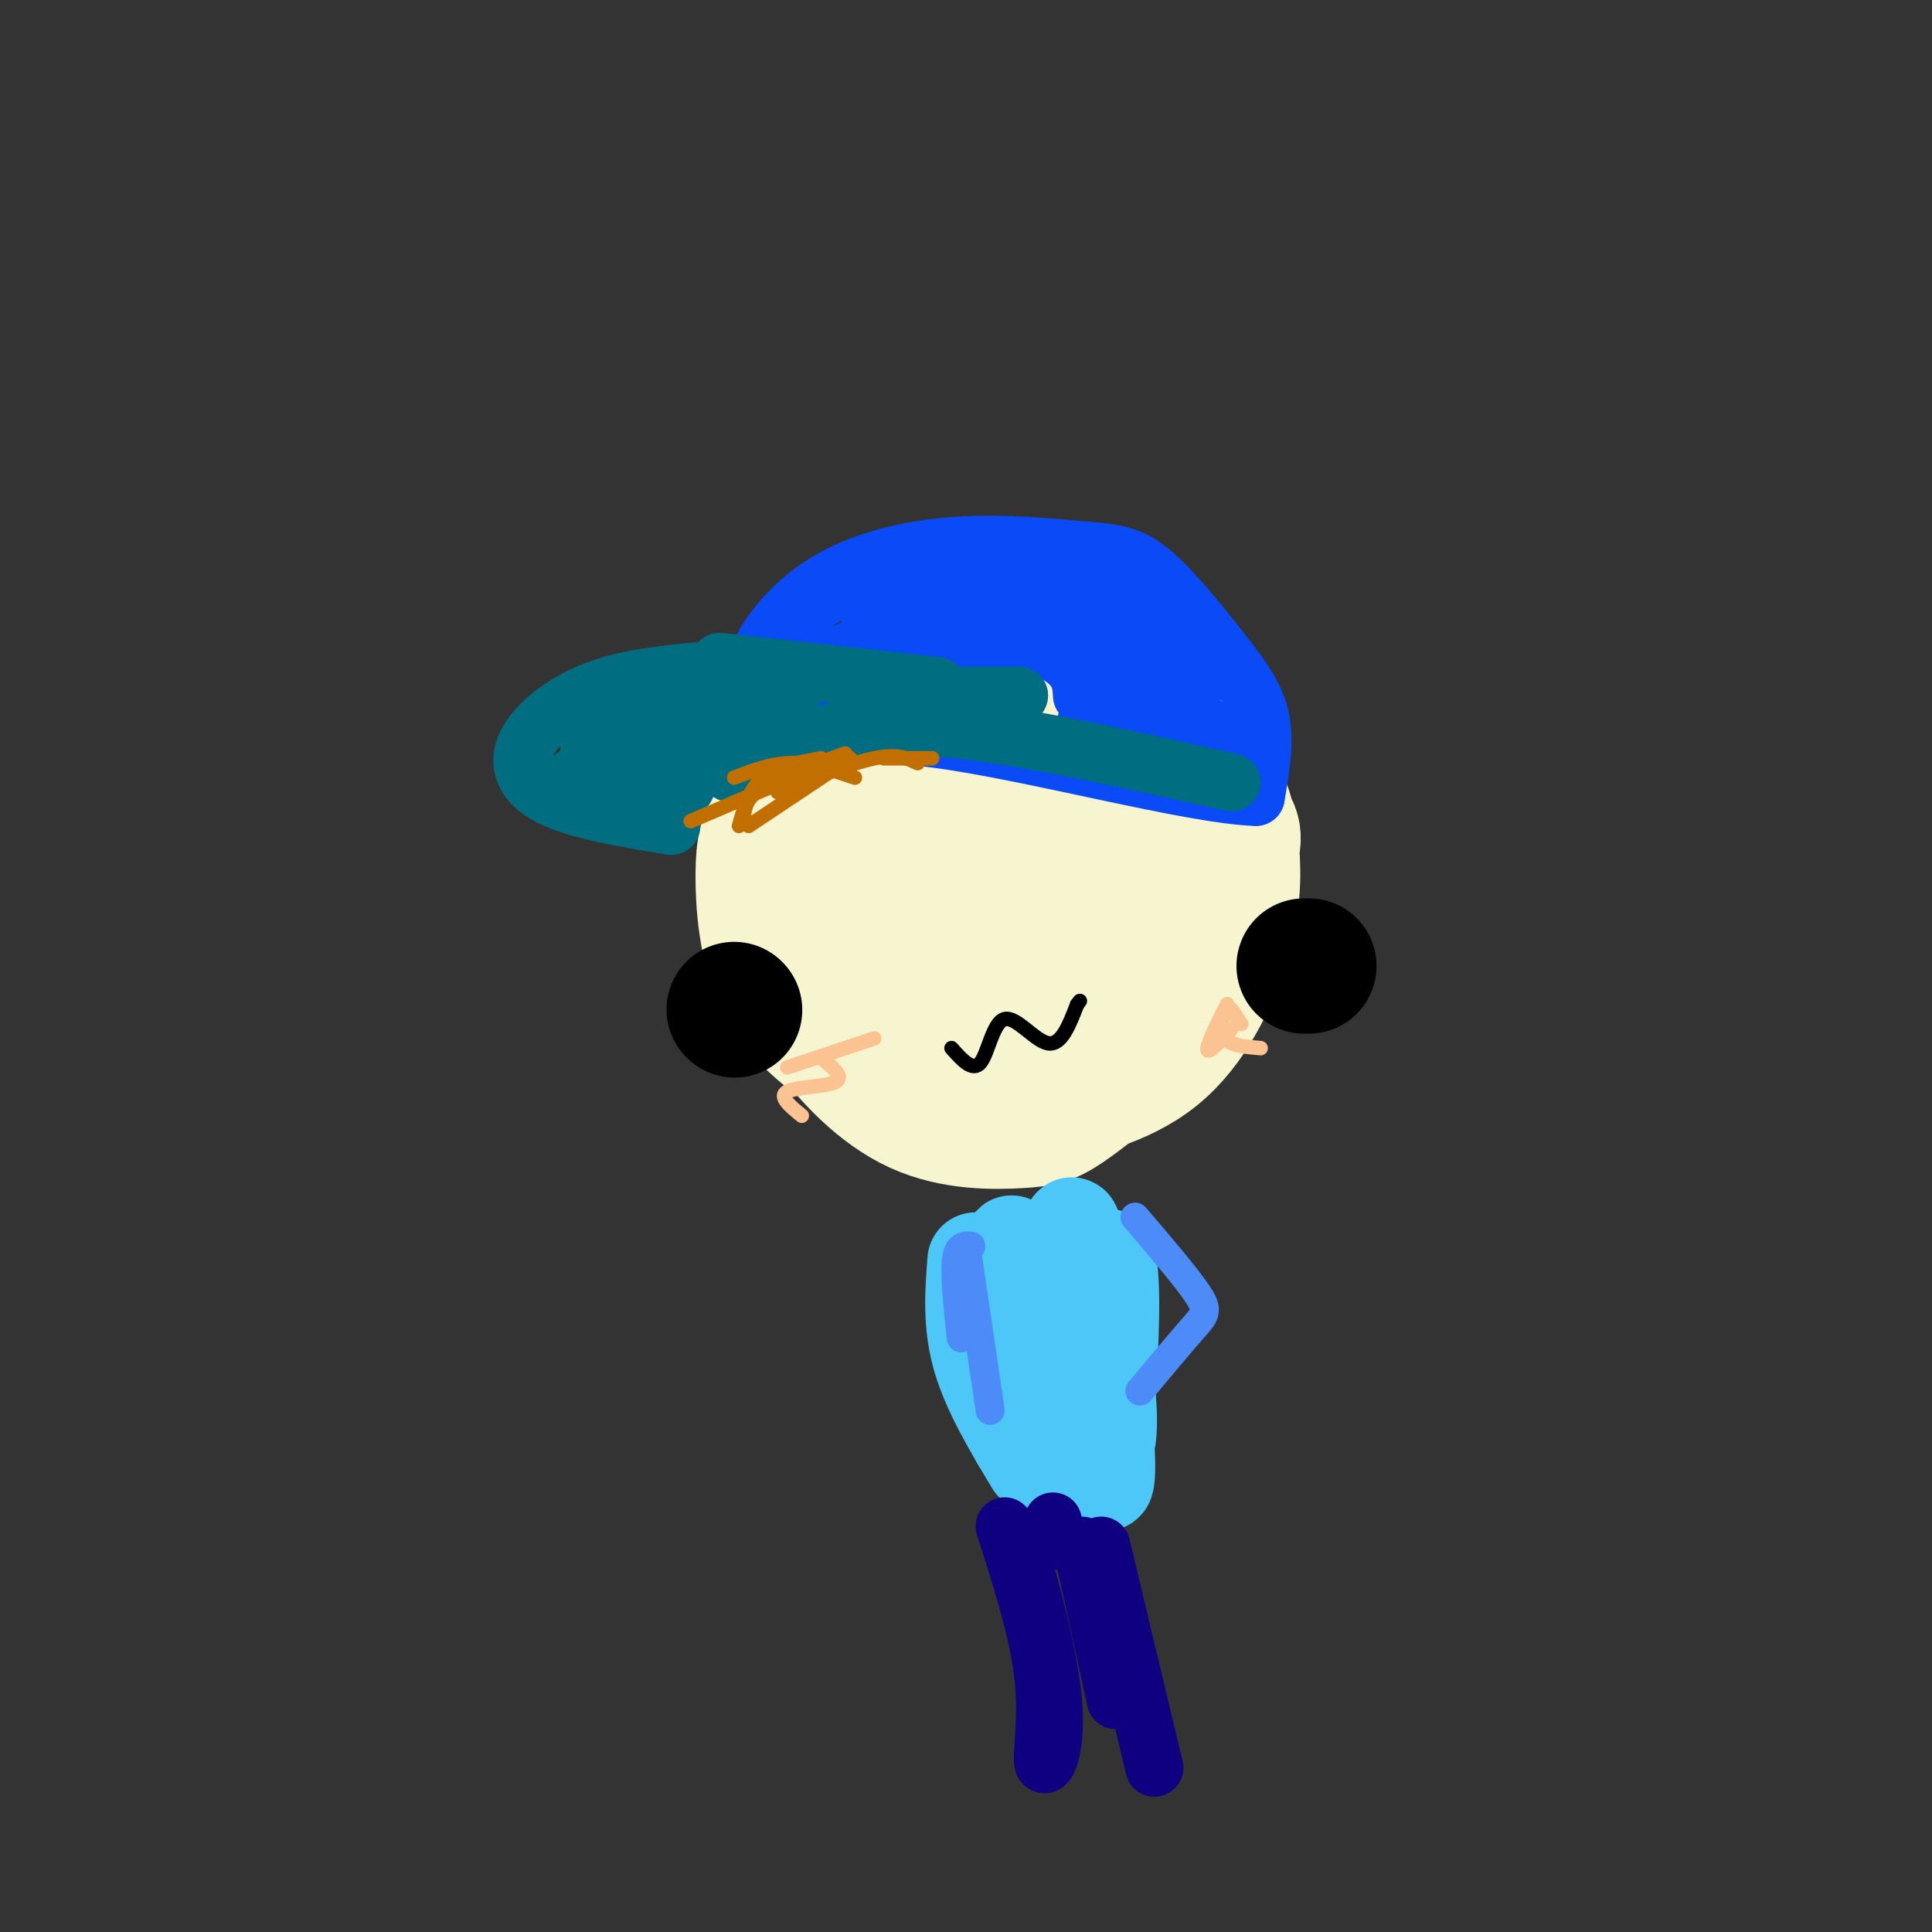 <svg viewBox='0 0 400 400' version='1.1' xmlns='http://www.w3.org/2000/svg' xmlns:xlink='http://www.w3.org/1999/xlink'><rect x="0" y="0" width="400" height="400" fill="#333333" stroke="none"/><g fill='none' stroke='rgb(247,245,208)' stroke-width='28' stroke-linecap='round' stroke-linejoin='round'><path d='M173,166c-3.953,9.139 -7.906,18.278 -9,24c-1.094,5.722 0.670,8.028 2,11c1.330,2.972 2.224,6.612 6,12c3.776,5.388 10.434,12.525 18,16c7.566,3.475 16.040,3.287 21,3c4.960,-0.287 6.406,-0.673 11,-4c4.594,-3.327 12.337,-9.595 18,-16c5.663,-6.405 9.247,-12.949 10,-20c0.753,-7.051 -1.326,-14.611 -7,-22c-5.674,-7.389 -14.945,-14.607 -20,-19c-5.055,-4.393 -5.895,-5.960 -12,-7c-6.105,-1.040 -17.475,-1.551 -25,0c-7.525,1.551 -11.204,5.164 -15,10c-3.796,4.836 -7.708,10.894 -10,15c-2.292,4.106 -2.963,6.259 -3,12c-0.037,5.741 0.561,15.069 4,22c3.439,6.931 9.720,11.466 16,16'/><path d='M178,219c7.377,4.223 17.821,6.780 24,8c6.179,1.220 8.093,1.103 14,0c5.907,-1.103 15.806,-3.193 23,-9c7.194,-5.807 11.684,-15.332 14,-23c2.316,-7.668 2.457,-13.480 2,-19c-0.457,-5.520 -1.511,-10.750 -6,-17c-4.489,-6.250 -12.414,-13.521 -21,-17c-8.586,-3.479 -17.833,-3.166 -27,1c-9.167,4.166 -18.254,12.186 -25,21c-6.746,8.814 -11.152,18.424 -13,24c-1.848,5.576 -1.137,7.118 0,11c1.137,3.882 2.701,10.103 9,15c6.299,4.897 17.332,8.471 26,10c8.668,1.529 14.972,1.015 22,-2c7.028,-3.015 14.781,-8.530 21,-17c6.219,-8.470 10.905,-19.896 13,-26c2.095,-6.104 1.599,-6.887 -1,-10c-2.599,-3.113 -7.299,-8.557 -12,-14'/><path d='M241,155c-6.677,-4.697 -17.370,-9.438 -24,-11c-6.630,-1.562 -9.198,0.057 -12,1c-2.802,0.943 -5.840,1.210 -10,5c-4.160,3.790 -9.444,11.104 -10,20c-0.556,8.896 3.615,19.373 6,25c2.385,5.627 2.983,6.405 7,9c4.017,2.595 11.452,7.008 18,8c6.548,0.992 12.208,-1.437 17,-6c4.792,-4.563 8.715,-11.258 11,-15c2.285,-3.742 2.932,-4.529 1,-8c-1.932,-3.471 -6.441,-9.626 -9,-13c-2.559,-3.374 -3.166,-3.969 -8,-4c-4.834,-0.031 -13.893,0.500 -19,1c-5.107,0.500 -6.262,0.968 -9,5c-2.738,4.032 -7.060,11.627 -9,16c-1.940,4.373 -1.499,5.523 0,9c1.499,3.477 4.058,9.282 9,12c4.942,2.718 12.269,2.348 18,0c5.731,-2.348 9.865,-6.674 14,-11'/><path d='M232,198c3.108,-2.801 3.876,-4.304 4,-8c0.124,-3.696 -0.398,-9.585 -2,-13c-1.602,-3.415 -4.286,-4.355 -7,-5c-2.714,-0.645 -5.459,-0.996 -9,1c-3.541,1.996 -7.879,6.339 -10,11c-2.121,4.661 -2.024,9.638 -1,14c1.024,4.362 2.976,8.107 5,11c2.024,2.893 4.120,4.933 7,2c2.880,-2.933 6.545,-10.838 8,-16c1.455,-5.162 0.699,-7.580 -1,-9c-1.699,-1.420 -4.343,-1.840 -7,-1c-2.657,0.840 -5.328,2.941 -7,5c-1.672,2.059 -2.345,4.078 -1,7c1.345,2.922 4.708,6.748 8,8c3.292,1.252 6.512,-0.071 7,-4c0.488,-3.929 -1.756,-10.465 -4,-17'/><path d='M222,184c-2.311,-3.978 -6.089,-5.422 -8,-4c-1.911,1.422 -1.956,5.711 -2,10'/></g>
<g fill='none' stroke='rgb(0,0,0)' stroke-width='28' stroke-linecap='round' stroke-linejoin='round'><path d='M271,200c0.000,0.000 -1.000,0.000 -1,0'/><path d='M152,209c0.000,0.000 0.100,0.100 0.1,0.1'/></g>
<g fill='none' stroke='rgb(0,0,0)' stroke-width='3' stroke-linecap='round' stroke-linejoin='round'><path d='M197,217c2.202,2.482 4.405,4.964 6,3c1.595,-1.964 2.583,-8.375 5,-9c2.417,-0.625 6.262,4.536 9,5c2.738,0.464 4.369,-3.768 6,-8'/><path d='M223,208c1.000,-1.333 0.500,-0.667 0,0'/></g>
<g fill='none' stroke='rgb(252,195,146)' stroke-width='3' stroke-linecap='round' stroke-linejoin='round'><path d='M255,209c0.000,0.000 2.000,3.000 2,3'/><path d='M255,213c-2.643,2.869 -5.286,5.738 -5,4c0.286,-1.738 3.500,-8.083 4,-9c0.500,-0.917 -1.714,3.595 -1,6c0.714,2.405 4.357,2.702 8,3'/><path d='M181,215c0.000,0.000 -18.000,6.000 -18,6'/><path d='M170,219c2.444,2.000 4.889,4.000 3,5c-1.889,1.000 -8.111,1.000 -10,2c-1.889,1.000 0.556,3.000 3,5'/></g>
<g fill='none' stroke='rgb(11,75,247)' stroke-width='12' stroke-linecap='round' stroke-linejoin='round'><path d='M153,161c0.071,-7.899 0.143,-15.798 3,-23c2.857,-7.202 8.500,-13.708 16,-18c7.500,-4.292 16.857,-6.369 26,-7c9.143,-0.631 18.071,0.185 27,1'/><path d='M225,114c6.630,0.490 9.705,1.214 14,5c4.295,3.786 9.810,10.635 14,16c4.190,5.365 7.054,9.247 8,14c0.946,4.753 -0.027,10.376 -1,16'/><path d='M260,165c-13.356,-0.400 -46.244,-9.400 -66,-12c-19.756,-2.600 -26.378,1.200 -33,5'/><path d='M172,136c15.941,-4.179 31.882,-8.357 36,-10c4.118,-1.643 -3.587,-0.750 -16,3c-12.413,3.750 -29.534,10.356 -26,13c3.534,2.644 27.724,1.327 35,1c7.276,-0.327 -2.362,0.337 -12,1'/><path d='M189,144c-11.607,3.499 -34.624,11.747 -27,8c7.624,-3.747 45.889,-19.489 51,-23c5.111,-3.511 -22.932,5.209 -31,6c-8.068,0.791 3.838,-6.345 14,-10c10.162,-3.655 18.581,-3.827 27,-4'/><path d='M223,121c-2.707,-0.718 -22.974,-0.513 -34,0c-11.026,0.513 -12.811,1.333 -6,1c6.811,-0.333 22.218,-1.821 20,-1c-2.218,0.821 -22.062,3.949 -24,4c-1.938,0.051 14.031,-2.974 30,-6'/><path d='M209,119c10.386,-1.888 21.351,-3.609 14,-3c-7.351,0.609 -33.018,3.549 -31,6c2.018,2.451 31.719,4.415 42,4c10.281,-0.415 1.140,-3.207 -8,-6'/><path d='M226,120c6.718,4.485 27.512,18.697 28,19c0.488,0.303 -19.330,-13.303 -21,-11c-1.670,2.303 14.809,20.515 18,24c3.191,3.485 -6.904,-7.758 -17,-19'/><path d='M234,133c-5.413,-6.125 -10.445,-11.937 -6,-7c4.445,4.937 18.367,20.622 21,26c2.633,5.378 -6.022,0.448 -14,-7c-7.978,-7.448 -15.279,-17.414 -14,-17c1.279,0.414 11.140,11.207 21,22'/><path d='M242,150c-4.067,-2.178 -24.733,-18.622 -28,-21c-3.267,-2.378 10.867,9.311 25,21'/><path d='M215,131c7.637,0.845 15.274,1.690 20,6c4.726,4.310 6.542,12.083 3,14c-3.542,1.917 -12.440,-2.024 -13,-2c-0.560,0.024 7.220,4.012 15,8'/><path d='M240,157c-1.133,-0.489 -11.467,-5.711 -14,-7c-2.533,-1.289 2.733,1.356 8,4'/><path d='M217,130c0.000,0.000 4.000,3.000 4,3'/><path d='M224,144c-0.133,-2.311 -0.267,-4.622 -3,-7c-2.733,-2.378 -8.067,-4.822 -15,-5c-6.933,-0.178 -15.467,1.911 -24,4'/><path d='M196,124c-5.256,1.690 -10.512,3.381 -13,3c-2.488,-0.381 -2.208,-2.833 -4,-4c-1.792,-1.167 -5.655,-1.048 -9,1c-3.345,2.048 -6.173,6.024 -9,10'/></g>
<g fill='none' stroke='rgb(0,110,128)' stroke-width='12' stroke-linecap='round' stroke-linejoin='round'><path d='M151,160c4.578,-2.489 9.156,-4.978 16,-7c6.844,-2.022 15.956,-3.578 31,-2c15.044,1.578 36.022,6.289 57,11'/><path d='M144,139c-7.292,0.738 -14.583,1.476 -21,4c-6.417,2.524 -11.958,6.833 -14,11c-2.042,4.167 -0.583,8.190 5,11c5.583,2.810 15.292,4.405 25,6'/><path d='M149,158c0.000,0.000 -23.000,2.000 -23,2'/><path d='M132,154c3.750,-3.000 7.500,-6.000 13,-8c5.500,-2.000 12.750,-3.000 20,-4'/><path d='M149,137c0.000,0.000 45.000,5.000 45,5'/><path d='M160,144c-14.979,2.797 -29.957,5.595 -33,8c-3.043,2.405 5.851,4.418 13,3c7.149,-1.418 12.554,-6.267 15,-9c2.446,-2.733 1.934,-3.351 -4,-3c-5.934,0.351 -17.290,1.671 -23,3c-5.710,1.329 -5.774,2.665 -5,5c0.774,2.335 2.387,5.667 4,9'/><path d='M127,160c1.167,1.667 2.083,1.333 3,1'/><path d='M125,160c0.000,0.000 17.000,3.000 17,3'/><path d='M193,144c0.000,0.000 18.000,0.000 18,0'/><path d='M132,152c0.000,0.000 -15.000,10.000 -15,10'/><path d='M129,144c-2.417,0.000 -4.833,0.000 -6,2c-1.167,2.000 -1.083,6.000 -1,10'/></g>
<g fill='none' stroke='rgb(194,111,1)' stroke-width='3' stroke-linecap='round' stroke-linejoin='round'><path d='M190,158c-2.083,-1.000 -4.167,-2.000 -9,-1c-4.833,1.000 -12.417,4.000 -20,7'/><path d='M177,161c-4.417,-1.500 -8.833,-3.000 -13,-3c-4.167,0.000 -8.083,1.500 -12,3'/><path d='M171,158c0.000,0.000 -28.000,12.000 -28,12'/><path d='M170,157c-4.583,0.833 -9.167,1.667 -12,4c-2.833,2.333 -3.917,6.167 -5,10'/><path d='M175,156c-6.750,2.417 -13.500,4.833 -17,7c-3.500,2.167 -3.750,4.083 -4,6'/><path d='M176,157c0.000,0.000 -21.000,14.000 -21,14'/><path d='M183,157c0.000,0.000 10.000,0.000 10,0'/></g>
<g fill='none' stroke='rgb(77,198,248)' stroke-width='20' stroke-linecap='round' stroke-linejoin='round'><path d='M202,261c-0.500,6.500 -1.000,13.000 1,20c2.000,7.000 6.500,14.500 11,22'/><path d='M216,288c-4.046,-17.944 -8.093,-35.888 -6,-29c2.093,6.888 10.324,38.609 13,40c2.676,1.391 -0.203,-27.549 -1,-39c-0.797,-11.451 0.486,-5.415 2,4c1.514,9.415 3.257,22.207 5,35'/><path d='M229,299c0.586,8.277 -0.450,11.470 -1,3c-0.550,-8.470 -0.615,-28.604 0,-37c0.615,-8.396 1.911,-5.054 2,4c0.089,9.054 -1.028,23.818 -1,28c0.028,4.182 1.200,-2.220 0,-10c-1.200,-7.780 -4.771,-16.937 -7,-21c-2.229,-4.063 -3.114,-3.031 -4,-2'/><path d='M218,264c-0.917,-1.762 -1.208,-5.167 -3,-2c-1.792,3.167 -5.083,12.905 -6,20c-0.917,7.095 0.542,11.548 2,16'/></g>
<g fill='none' stroke='rgb(77,139,249)' stroke-width='6' stroke-linecap='round' stroke-linejoin='round'><path d='M235,252c5.356,6.267 10.711,12.533 13,16c2.289,3.467 1.511,4.133 -1,7c-2.511,2.867 -6.756,7.933 -11,13'/><path d='M201,258c-1.333,-0.083 -2.667,-0.167 -3,3c-0.333,3.167 0.333,9.583 1,16'/><path d='M200,258c0.000,0.000 5.000,34.000 5,34'/></g>
<g fill='none' stroke='rgb(15,0,129)' stroke-width='12' stroke-linecap='round' stroke-linejoin='round'><path d='M208,316c3.498,10.923 6.995,21.847 8,31c1.005,9.153 -0.483,16.536 0,18c0.483,1.464 2.938,-2.990 2,-13c-0.938,-10.010 -5.268,-25.574 -7,-31c-1.732,-5.426 -0.866,-0.713 0,4'/><path d='M228,320c0.000,0.000 11.000,46.000 11,46'/><path d='M218,315c0.000,0.000 1.000,4.000 1,4'/><path d='M224,320c0.000,0.000 7.000,32.000 7,32'/></g>
</svg>